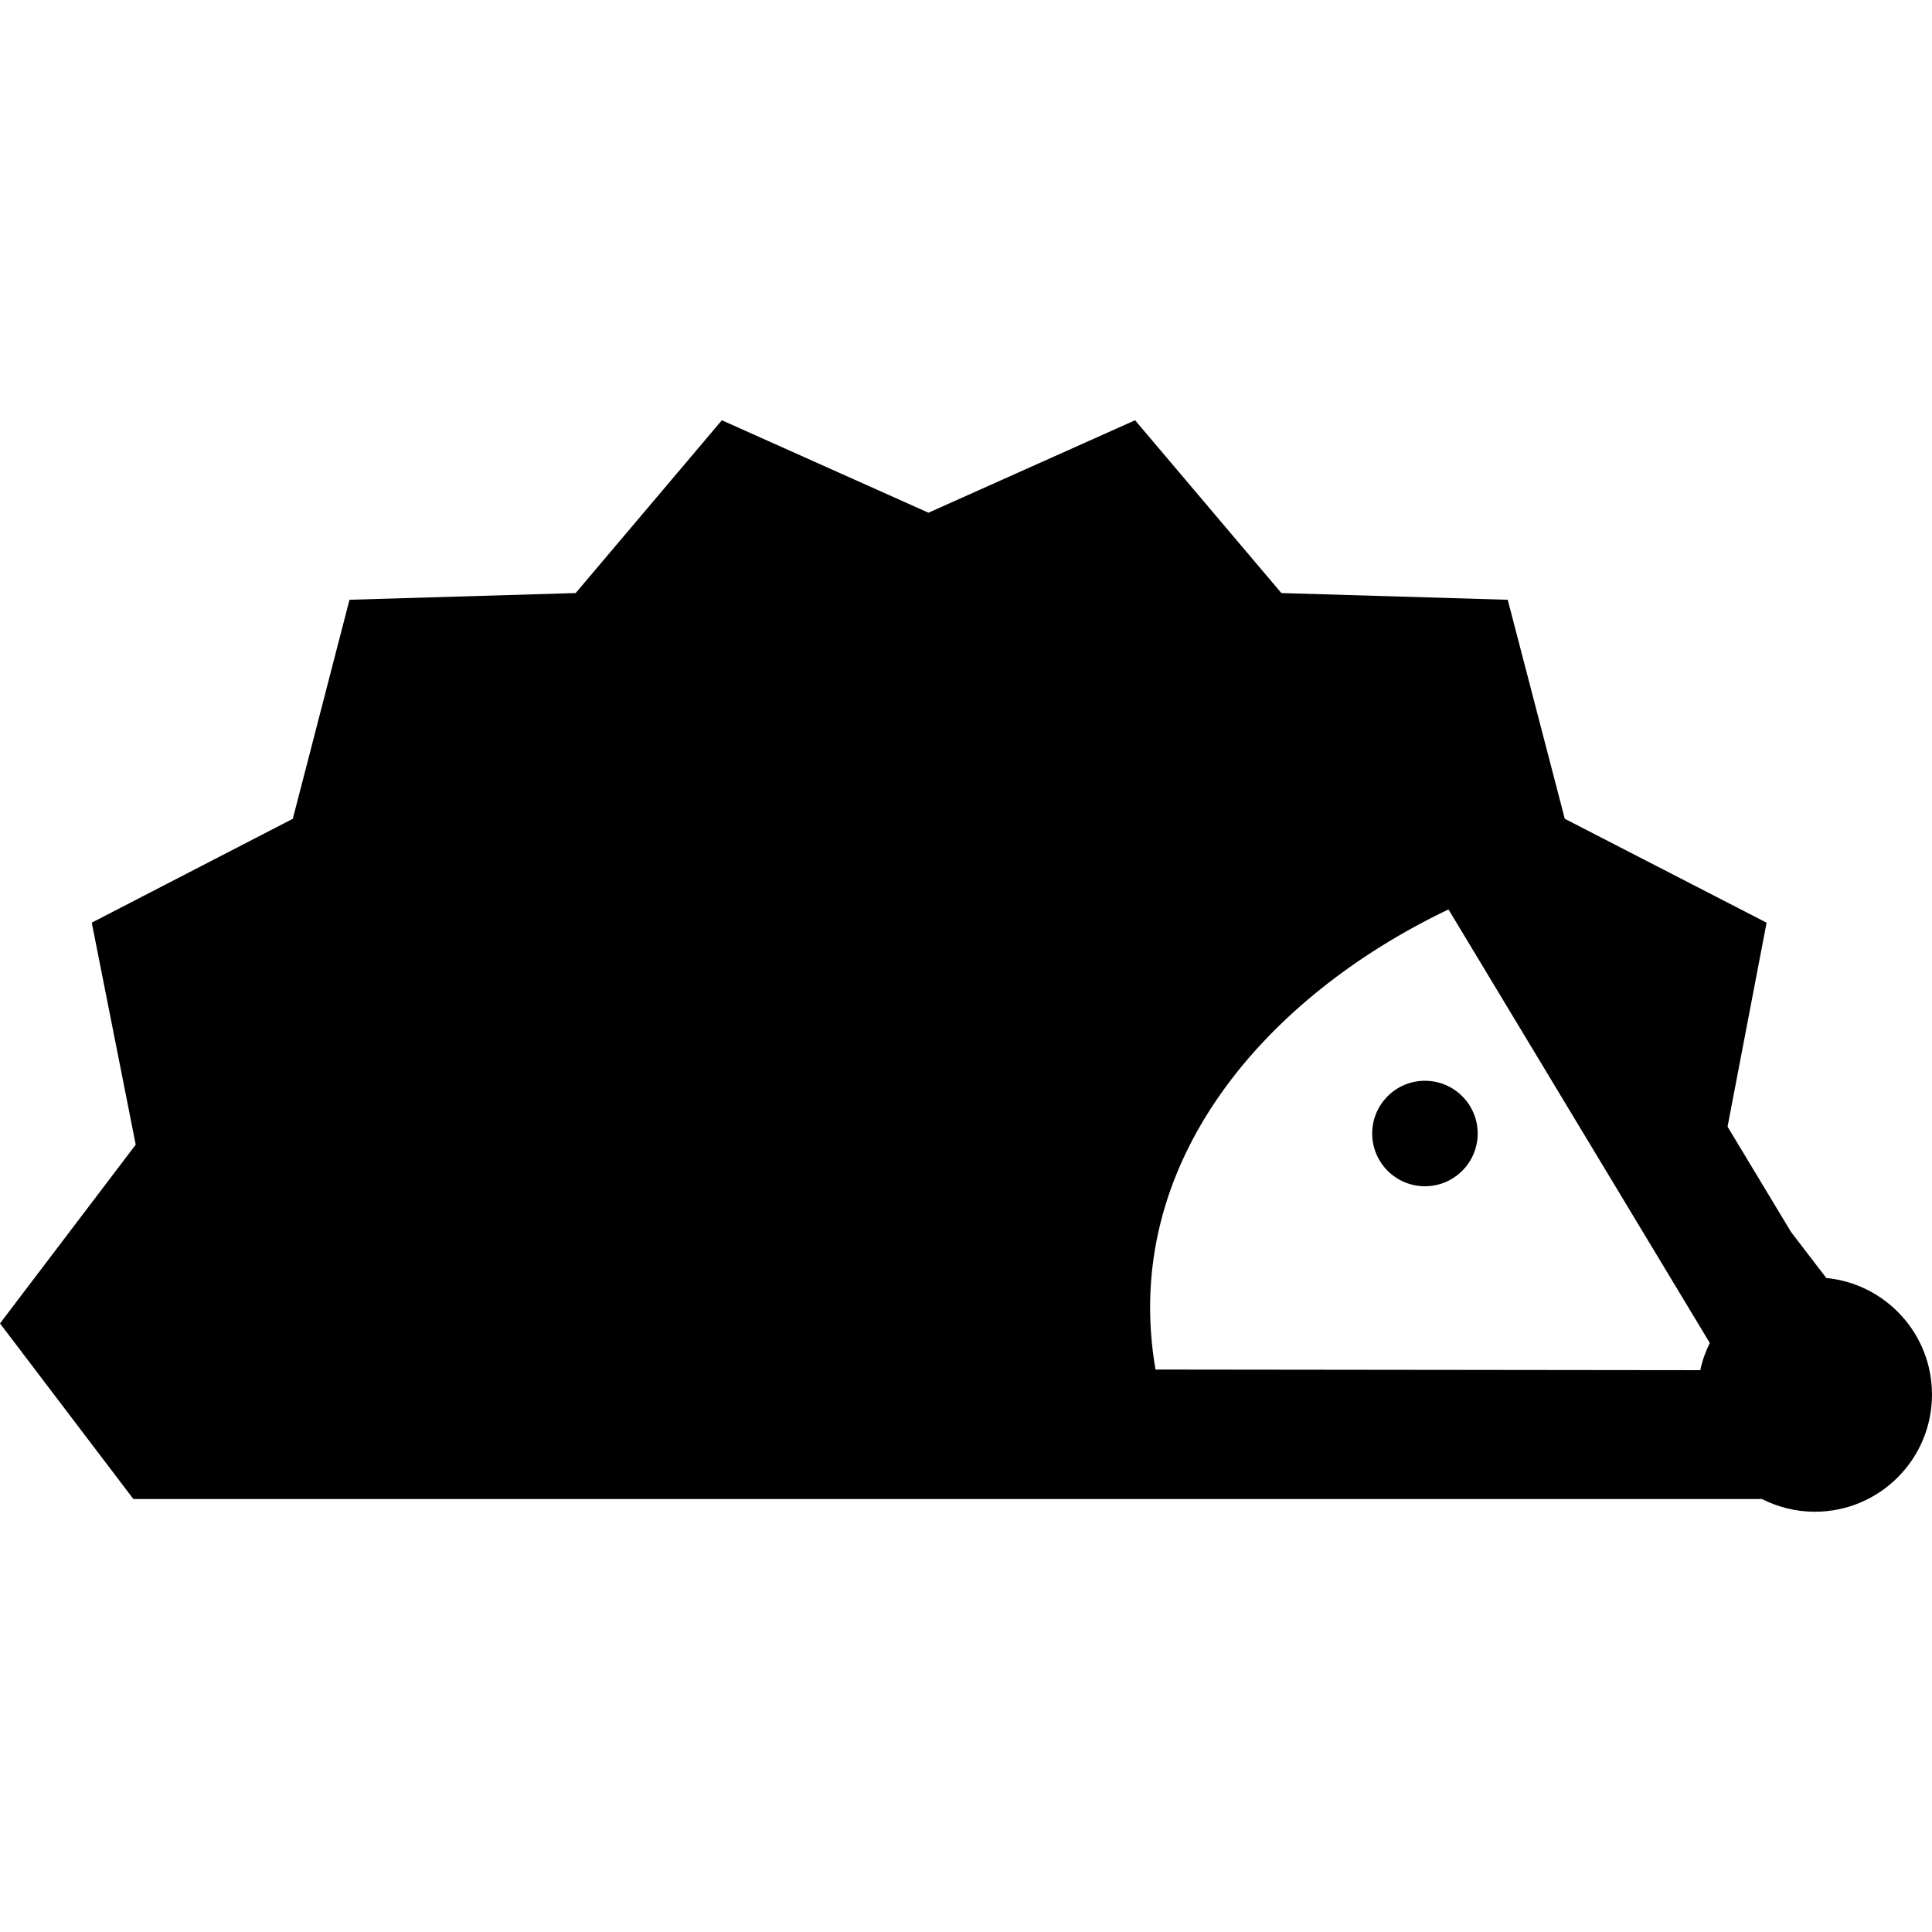 <?xml version="1.0" encoding="iso-8859-1"?>
<!-- Uploaded to: SVG Repo, www.svgrepo.com, Generator: SVG Repo Mixer Tools -->
<svg fill="#000000" height="800px" width="800px" version="1.1" id="Capa_1" xmlns="http://www.w3.org/2000/svg" xmlns:xlink="http://www.w3.org/1999/xlink" 
	 viewBox="0 0 228.354 228.354" xml:space="preserve">
<g>
	<circle cx="168.421" cy="133.976" r="6.234"/>
	<path d="M215.86,151.053l-4.16-5.428l-7.51-12.458l4.613-24.11L184.95,96.778l-6.744-25.887l-26.754-0.794l-17.29-20.423
		L109.74,60.6L85.32,49.673L68.042,70.096l-26.733,0.793l-6.7,25.888l-23.764,12.277l5.197,26.241L0,156.423l15.762,20.754h190.309
		h0.009h2.173c1.88,0.954,4,1.504,6.252,1.504c7.648,0,13.848-6.2,13.848-13.848C228.354,157.642,222.872,151.734,215.86,151.053z
		 M136.576,161.874c-4.223-24.464,13.096-44.106,34.628-54.384l30.885,51.241c-0.498,1.011-0.885,2.085-1.125,3.217L136.576,161.874
		z"/>
</g>
</svg>